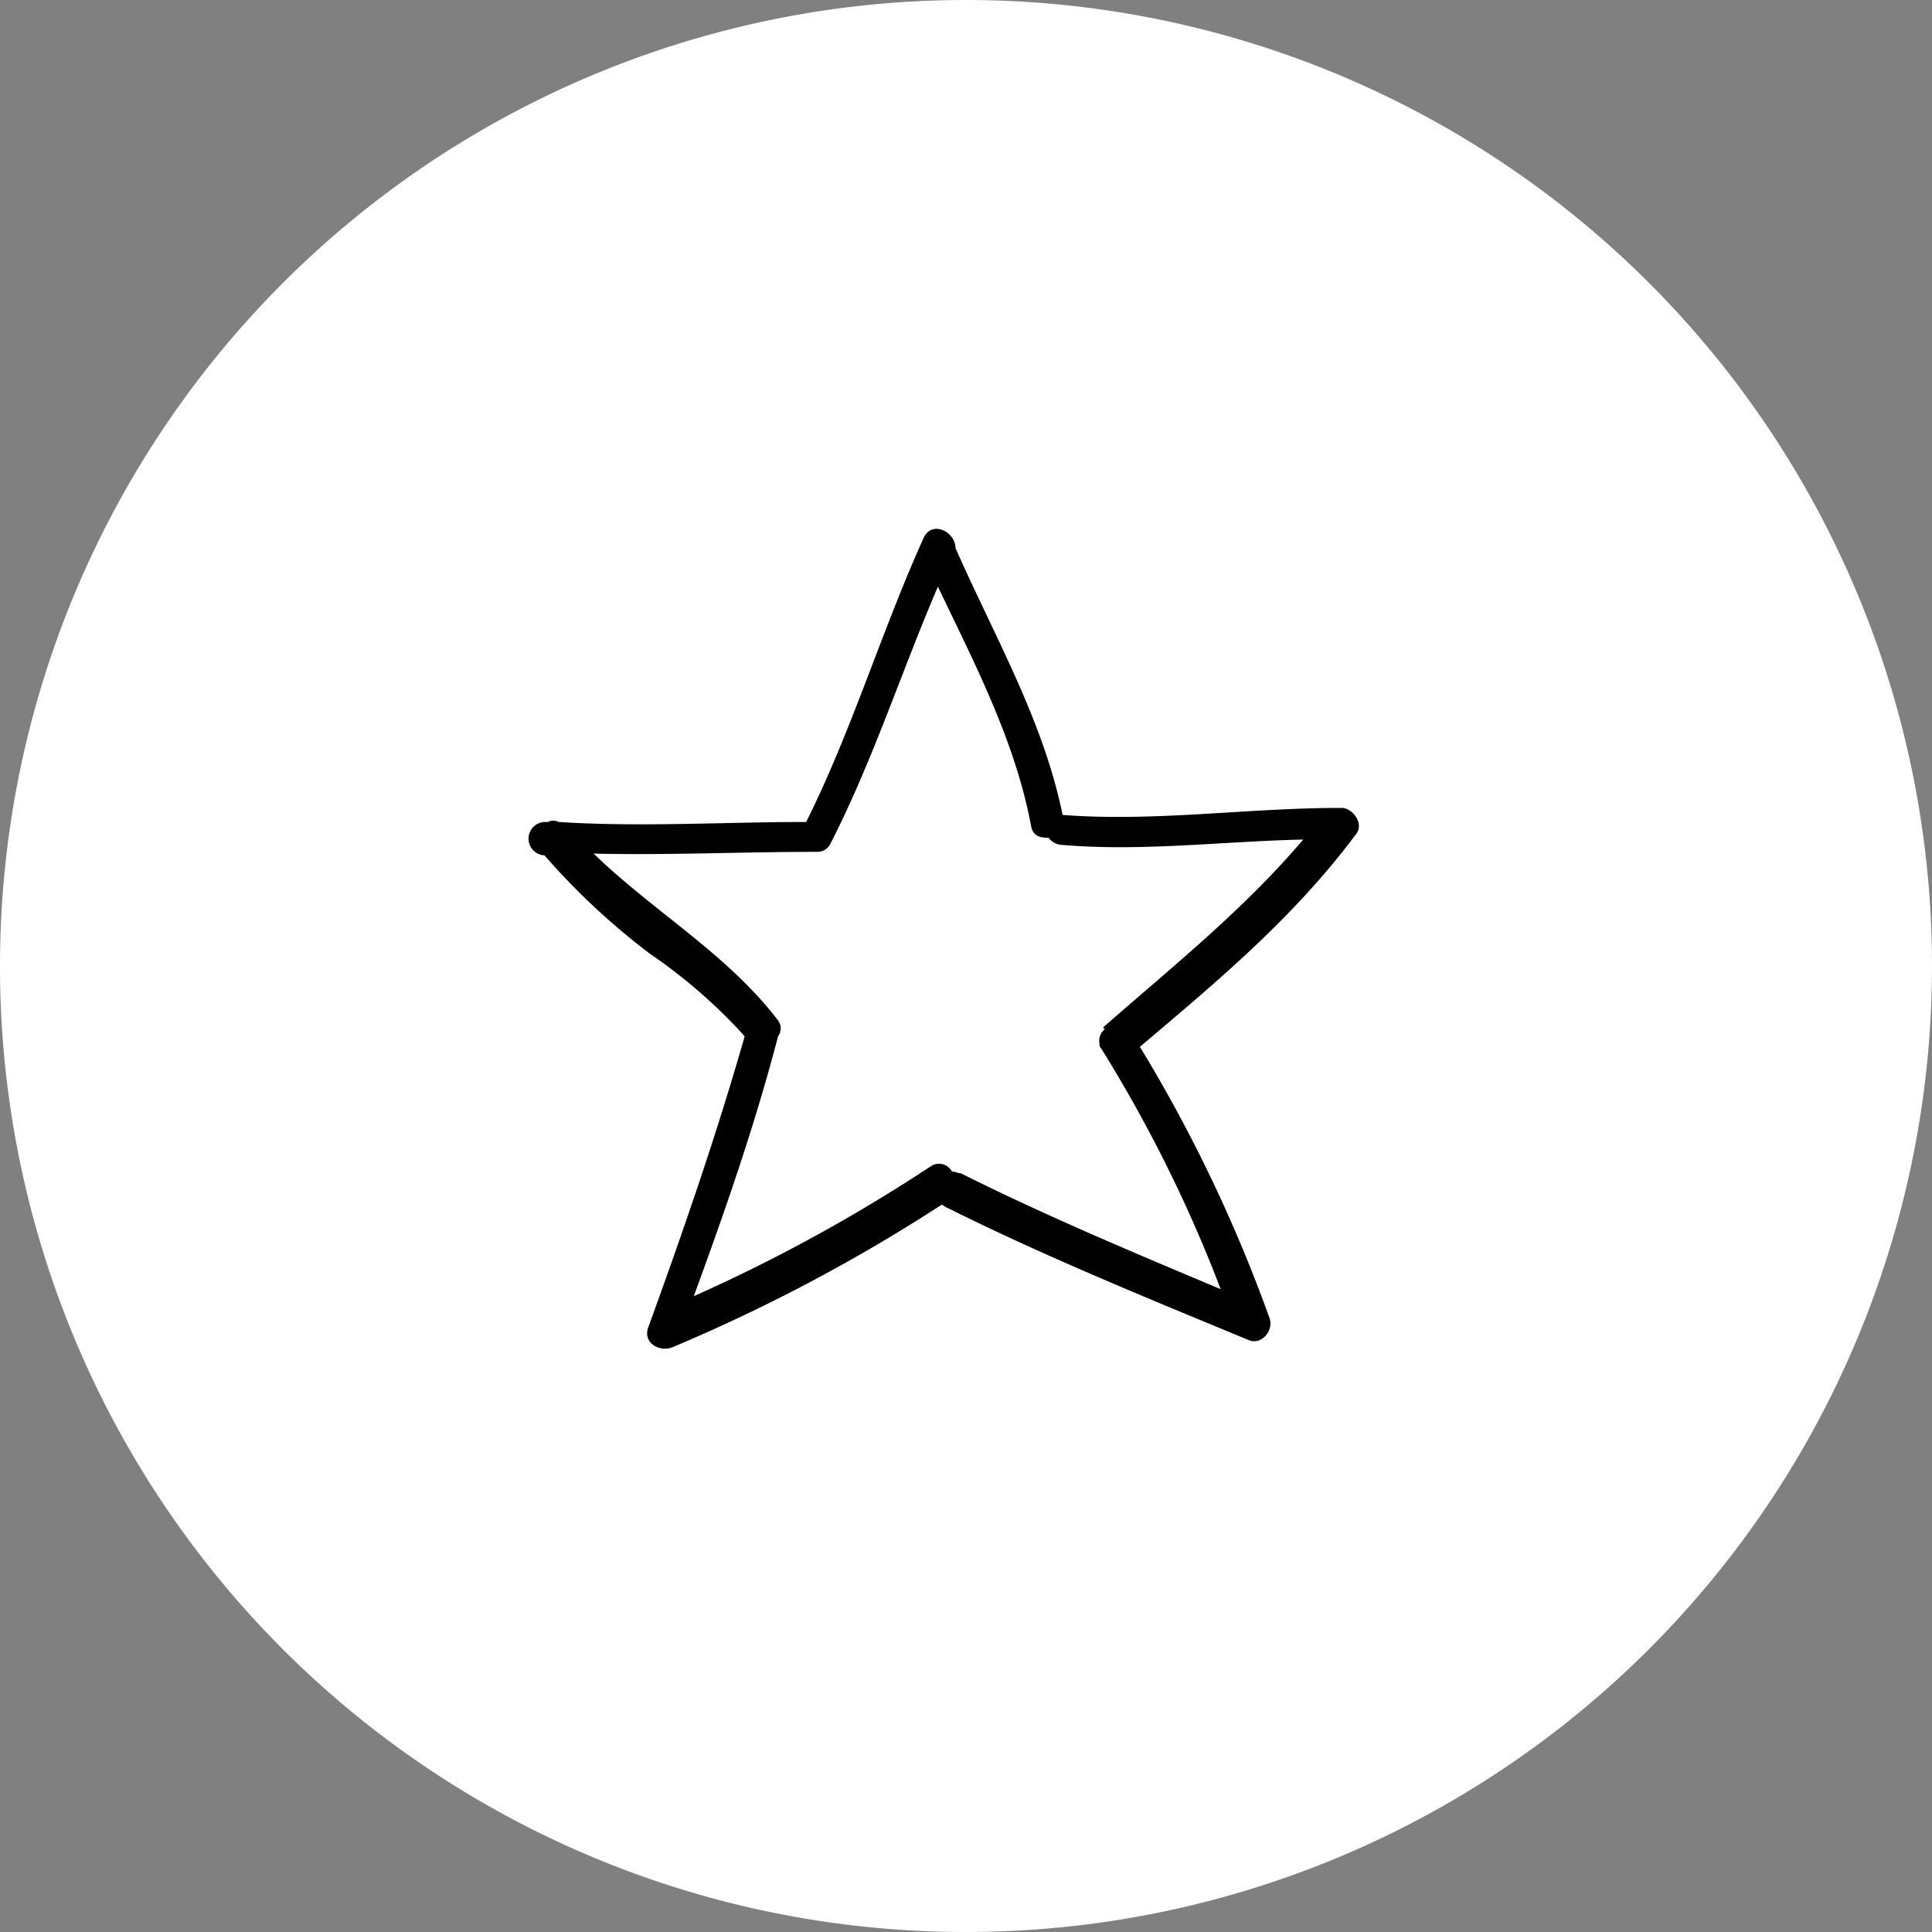 <svg id="Allgemein_Star" data-name="Allgemein Star" xmlns="http://www.w3.org/2000/svg" width="110" height="110" viewBox="0 0 110 110">
  <rect x="0" y="0" width="110" height="110" fill="#808080" stroke="none"/>
  <path id="Pfad_530" data-name="Pfad 530" d="M55,110A55,55,0,1,0,0,55a54.969,54.969,0,0,0,55,55" fill="#fff"/>
  <path id="Pfad_531" data-name="Pfad 531" d="M62.9,58.6a.829.829,0,0,0-.3.8h0a.367.367,0,0,0,.1.3,79.429,79.429,0,0,1,6.8,13.7c-5-2.1-10-4.2-14.8-6.6-.2,0-.3-.1-.5-.1a.837.837,0,0,0-1.2-.3,93.57,93.57,0,0,1-13.5,7.4C41.3,68.9,43,64,44.3,59a.75.75,0,0,0,0-.9h0c-2.9-3.8-7.1-6.2-10.5-9.5,4.2.1,8.5-.1,12.7-.1h0a.824.824,0,0,0,.8-.5c2.4-4.7,4-9.7,6.1-14.6,2.1,4.4,4.4,8.8,5.3,13.6.1.6.5.7,1,.7a1.012,1.012,0,0,0,.7.4c4.6.4,9.2-.2,13.8-.3-3.4,4-7.4,7.2-11.4,10.7M76.3,46c-5.3,0-10.5.8-15.8.4-1.1-5.4-3.9-10.2-6.1-15.2,0-.9-1.3-1.6-1.8-.6-2.4,5.3-4.1,11-6.7,16.2-4.7,0-9.4.3-14.1,0a.638.638,0,0,0-.6,0H31a.951.951,0,0,0,0,1.9,39.822,39.822,0,0,0,6,5.6A30.377,30.377,0,0,1,42.4,59c-1.6,5.6-3.5,11.1-5.5,16.6-.3.9.7,1.4,1.4,1.1a97.245,97.245,0,0,0,15.3-8.1.31.31,0,0,1,.2.1c5.6,2.8,11.5,5.2,17.3,7.6.7.3,1.4-.5,1.2-1.2a84.921,84.921,0,0,0-7.4-15.5c4.5-3.8,8.8-7.4,12.3-12.1.5-.6-.2-1.5-.8-1.5"/>
</svg>
